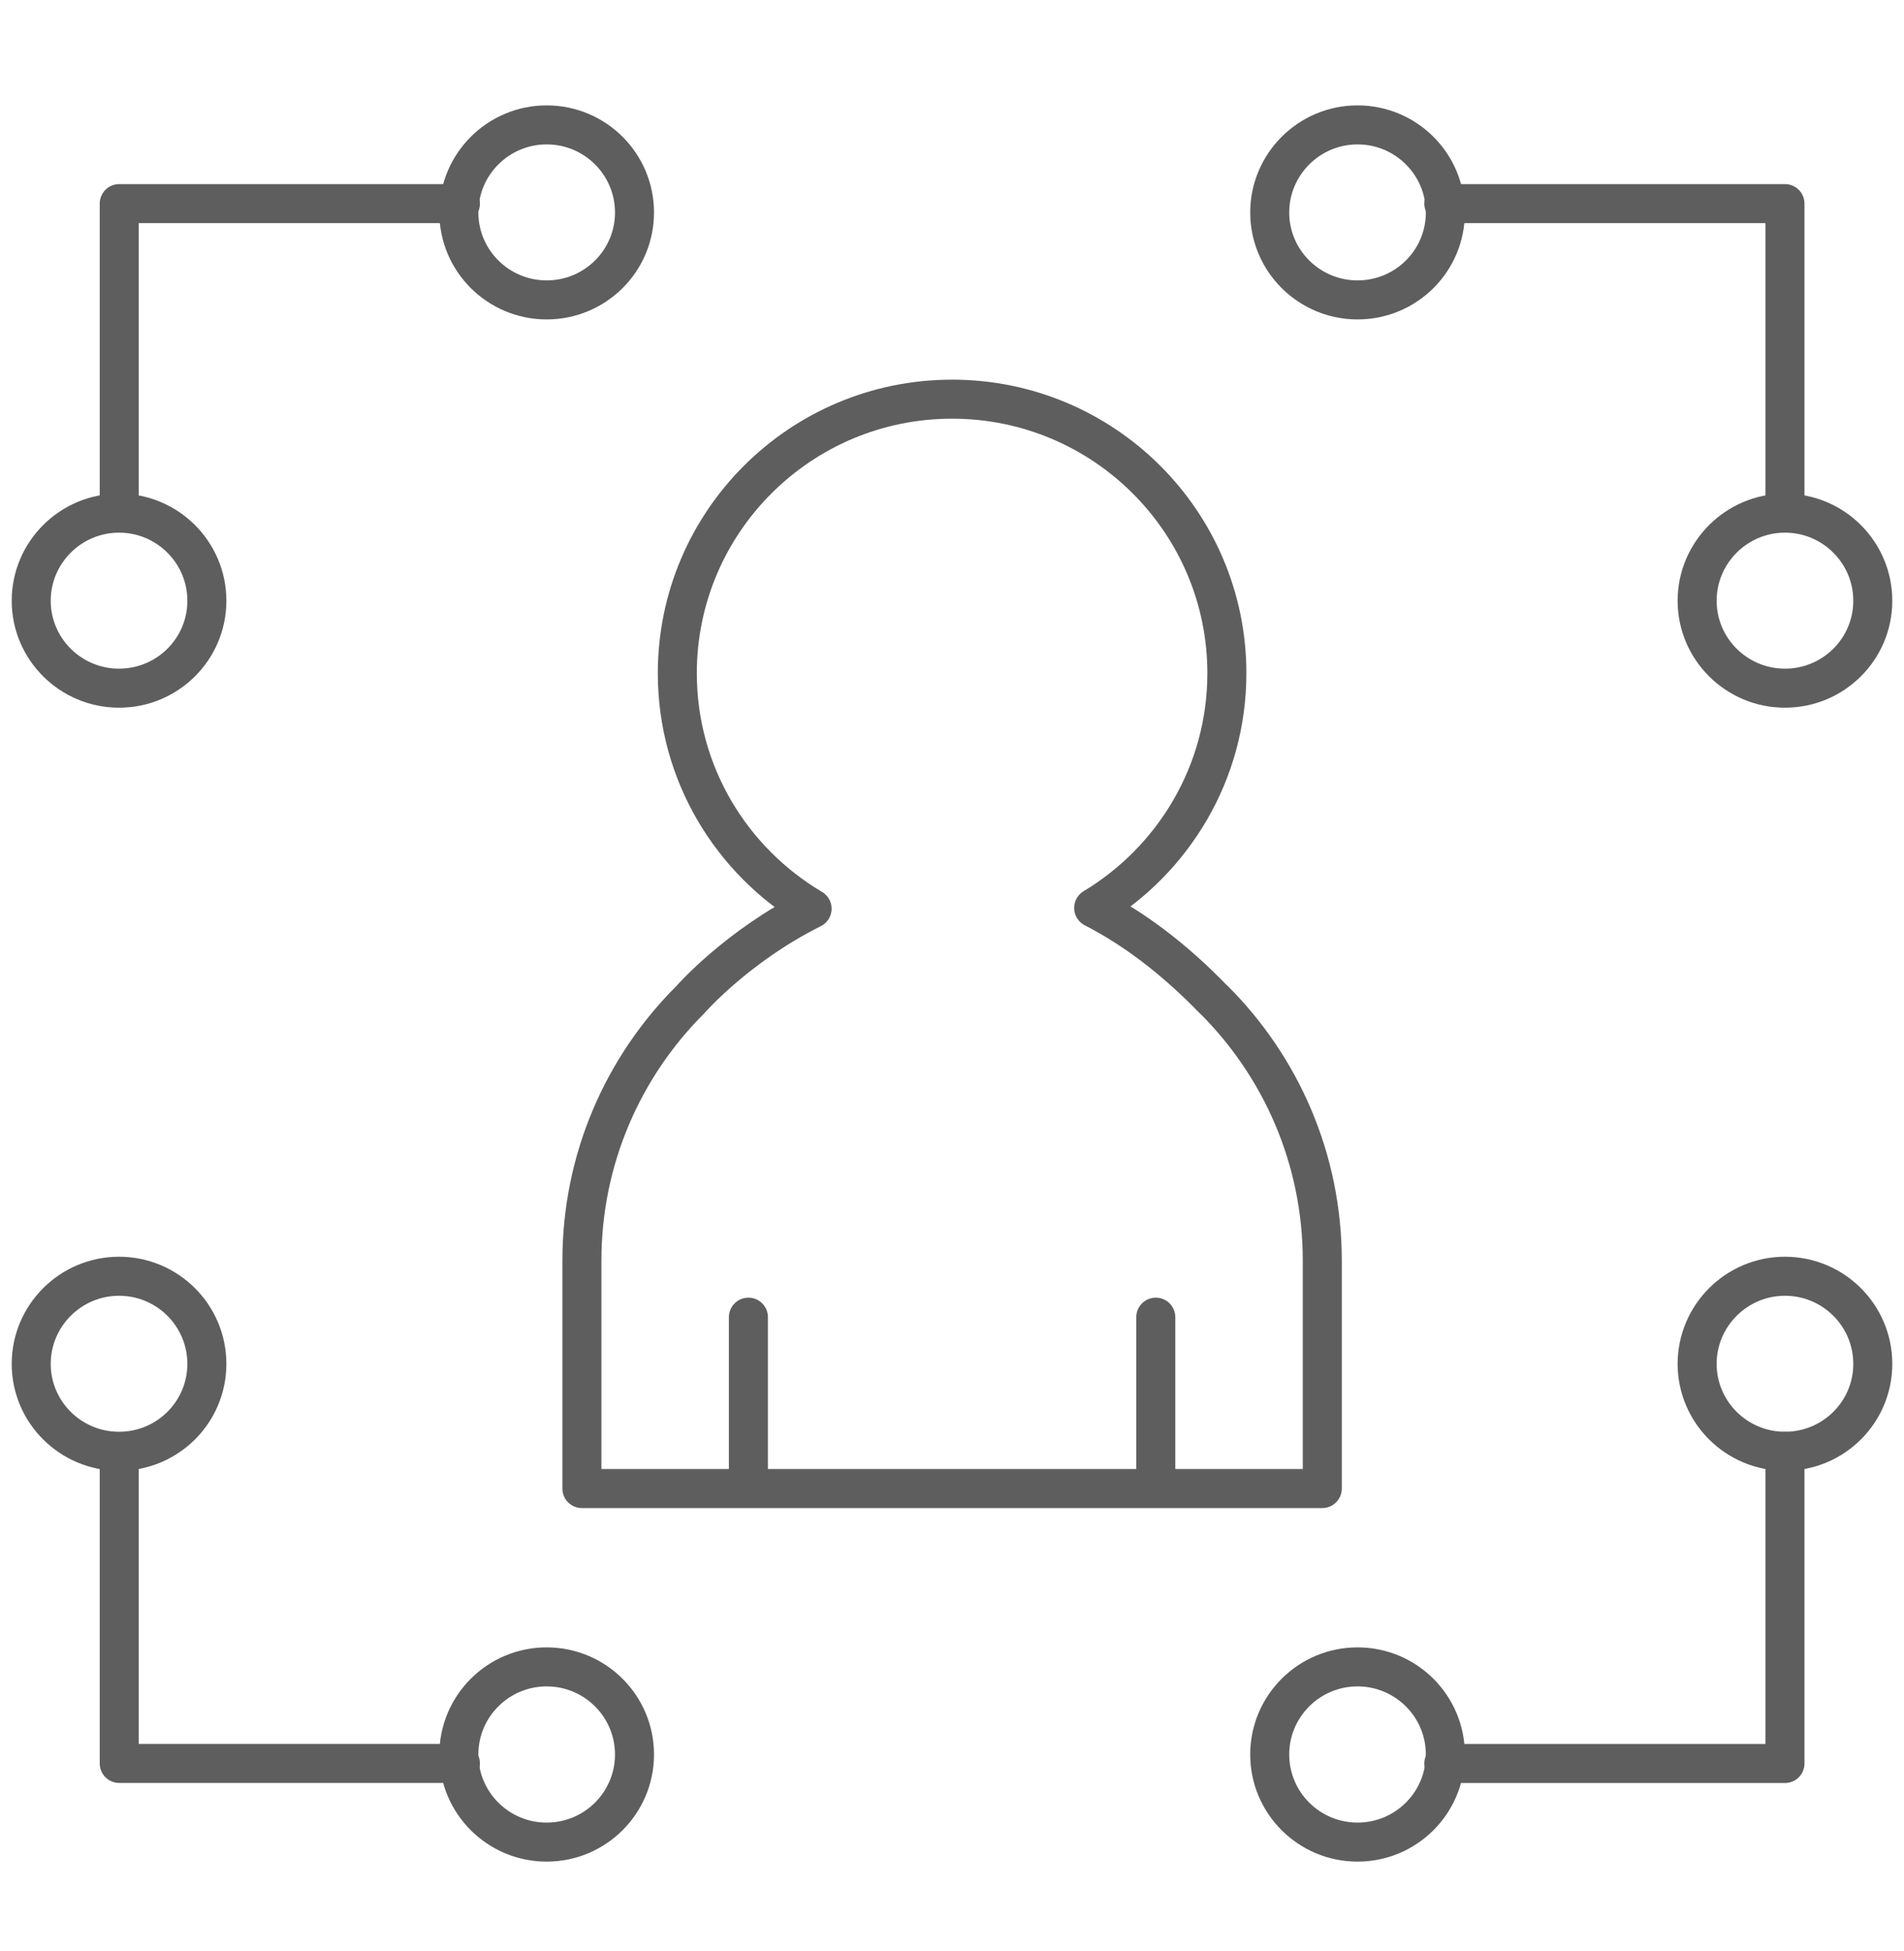 <svg width="122" height="125" viewBox="0 0 122 125" fill="none" xmlns="http://www.w3.org/2000/svg">
<g id="icn_&#237;&#152;&#132;&#236;&#139;&#164;&#234;&#179;&#188; &#236;&#151;&#176;&#235;&#143;&#153;">
<g id="Icn-01">
<path id="Vector" d="M29.501 13.043H7.64V32.368" stroke="#5E5E5E" stroke-width="2.5" stroke-linecap="round" stroke-linejoin="round"/>
<path id="Vector_2" d="M114.373 32.243V13.043H92.513" stroke="#5E5E5E" stroke-width="2.5" stroke-linecap="round" stroke-linejoin="round"/>
<path id="Vector_3" d="M7.64 93.836V112.962H29.501" stroke="#5E5E5E" stroke-width="2.5" stroke-linecap="round" stroke-linejoin="round"/>
<path id="Vector_4" d="M92.513 112.966H114.373V92.969" stroke="#5E5E5E" stroke-width="2.5" stroke-linecap="round" stroke-linejoin="round"/>
<path id="Vector_5" d="M40.656 13.612C40.656 16.71 38.135 19.212 35.028 19.212C31.921 19.212 29.401 16.698 29.401 13.612C29.401 10.526 31.921 8 35.028 8C38.135 8 40.656 10.514 40.656 13.612Z" stroke="#5E5E5E" stroke-width="2.5" stroke-linecap="round" stroke-linejoin="round"/>
<path id="Vector_6" d="M92.612 13.612C92.612 16.71 90.092 19.212 86.985 19.212C83.878 19.212 81.358 16.698 81.358 13.612C81.358 10.526 83.878 8 86.985 8C90.092 8 92.612 10.514 92.612 13.612Z" stroke="#5E5E5E" stroke-width="2.5" stroke-linecap="round" stroke-linejoin="round"/>
<path id="Vector_7" d="M120 38.483C120 41.582 117.479 44.083 114.372 44.083C111.266 44.083 108.745 41.569 108.745 38.483C108.745 35.397 111.266 32.871 114.372 32.871C117.479 32.871 120 35.385 120 38.483Z" stroke="#5E5E5E" stroke-width="2.5" stroke-linecap="round" stroke-linejoin="round"/>
<path id="Vector_8" d="M120 87.366C120 90.464 117.479 92.966 114.372 92.966C111.266 92.966 108.745 90.452 108.745 87.366C108.745 84.28 111.266 81.754 114.372 81.754C117.479 81.754 120 84.267 120 87.366Z" stroke="#5E5E5E" stroke-width="2.5" stroke-linecap="round" stroke-linejoin="round"/>
<path id="Vector_9" d="M13.255 87.366C13.255 90.464 10.734 92.966 7.627 92.966C4.52 92.966 2 90.452 2 87.366C2 84.28 4.52 81.754 7.627 81.754C10.734 81.754 13.255 84.267 13.255 87.366Z" stroke="#5E5E5E" stroke-width="2.5" stroke-linecap="round" stroke-linejoin="round"/>
<path id="Vector_10" d="M13.255 38.483C13.255 41.582 10.734 44.083 7.627 44.083C4.52 44.083 2 41.569 2 38.483C2 35.397 4.52 32.871 7.627 32.871C10.734 32.871 13.255 35.385 13.255 38.483Z" stroke="#5E5E5E" stroke-width="2.5" stroke-linecap="round" stroke-linejoin="round"/>
<path id="Vector_11" d="M40.656 112.389C40.656 115.488 38.135 118.001 35.028 118.001C31.921 118.001 29.401 115.488 29.401 112.389C29.401 109.291 31.921 106.777 35.028 106.777C38.135 106.777 40.656 109.291 40.656 112.389Z" stroke="#5E5E5E" stroke-width="2.5" stroke-linecap="round" stroke-linejoin="round"/>
<path id="Vector_12" d="M92.612 112.389C92.612 115.488 90.092 118.001 86.985 118.001C83.878 118.001 81.358 115.488 81.358 112.389C81.358 109.291 83.878 106.777 86.985 106.777C90.092 106.777 92.612 109.291 92.612 112.389Z" stroke="#5E5E5E" stroke-width="2.5" stroke-linecap="round" stroke-linejoin="round"/>
<g id="Group">
<path id="Vector_13" d="M47.955 94.828V84.375" stroke="#5E5E5E" stroke-width="2.5" stroke-linecap="round" stroke-linejoin="round"/>
<path id="Vector_14" d="M74.058 94.828V84.375" stroke="#5E5E5E" stroke-width="2.5" stroke-linecap="round" stroke-linejoin="round"/>
</g>
<path id="Vector_15" d="M77.776 64.046C75.155 61.333 72.573 59.442 70.077 58.16C75.18 55.087 78.612 49.512 78.612 43.128C78.612 33.435 70.726 25.57 61.006 25.57C51.286 25.57 43.4 33.435 43.4 43.128C43.4 49.549 46.869 55.149 52.035 58.21C47.218 60.611 44.236 64.034 44.236 64.034C39.944 68.314 37.286 74.225 37.286 80.758V95.354H84.726V80.758C84.726 74.225 82.068 68.314 77.776 64.034V64.046Z" stroke="#5E5E5E" stroke-width="2.5" stroke-linecap="round" stroke-linejoin="round"/>
</g>
</g>
</svg>
